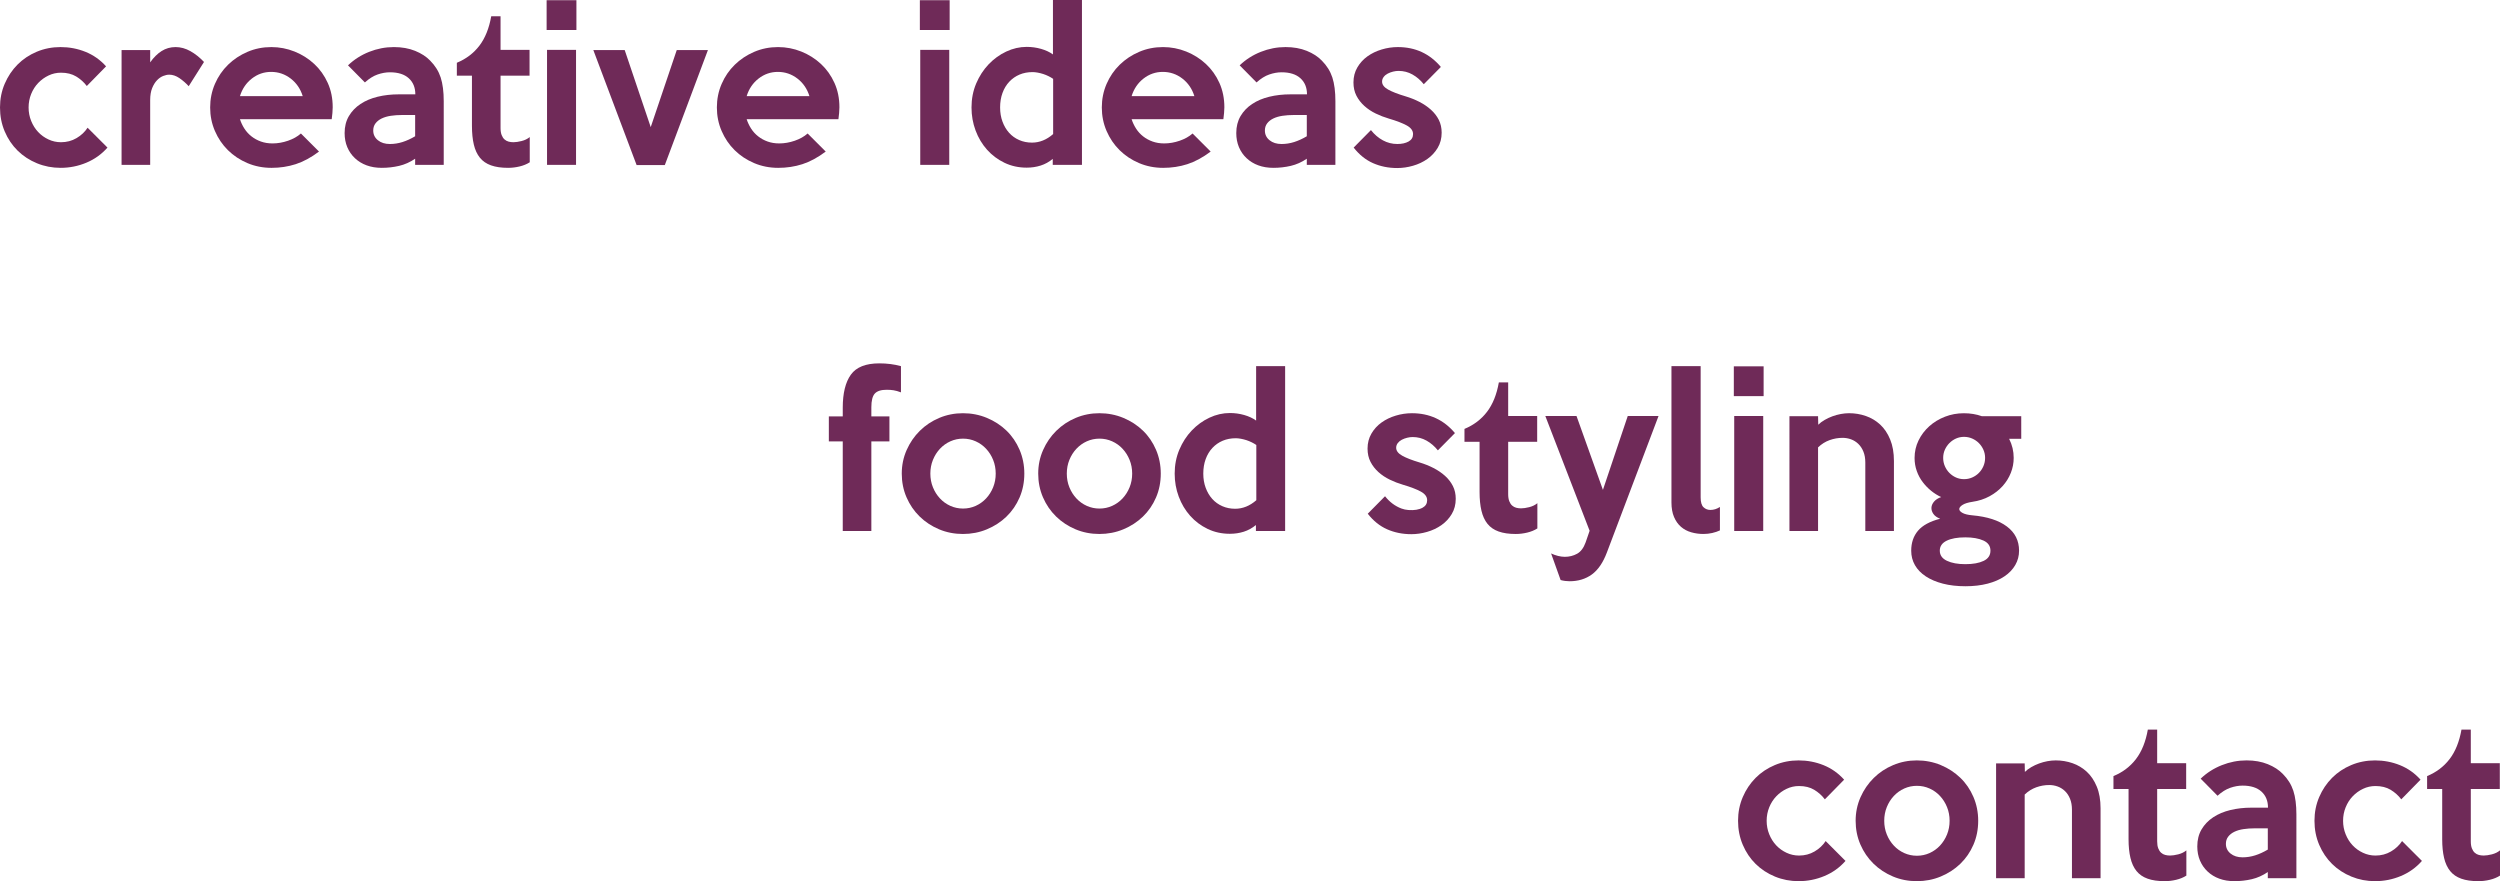 <!-- Generator: Adobe Illustrator 21.1.0, SVG Export Plug-In  -->
<svg version="1.1"
	 xmlns="http://www.w3.org/2000/svg" xmlns:xlink="http://www.w3.org/1999/xlink" xmlns:a="http://ns.adobe.com/AdobeSVGViewerExtensions/3.0/"
	 x="0px" y="0px" width="302.063px" height="106.467px" viewBox="0 0 302.063 106.467"
	 style="enable-background:new 0 0 302.063 106.467;" xml:space="preserve">
<style type="text/css">
	.st0{fill:#6F2A58;}
</style>
<defs>
</defs>
<path class="st0" d="M12.984,17.832c-0.705,0.8-1.553,1.408-2.545,1.823c-0.992,0.416-2.031,0.624-3.119,0.624
	c-1.008,0-1.96-0.184-2.855-0.552c-0.895-0.368-1.672-0.876-2.332-1.523c-0.659-0.648-1.18-1.42-1.561-2.316
	C0.19,14.992,0,14.024,0,12.983c0-1.023,0.19-1.979,0.572-2.868C0.953,9.228,1.47,8.456,2.121,7.8
	c0.652-0.656,1.425-1.172,2.32-1.548C5.336,5.876,6.296,5.688,7.32,5.688c1.056,0,2.06,0.192,3.012,0.576
	c0.951,0.384,1.779,0.968,2.484,1.752l-2.328,2.376c-0.353-0.464-0.78-0.848-1.284-1.152C8.7,8.936,8.088,8.783,7.368,8.783
	c-0.528,0-1.028,0.112-1.5,0.337C5.396,9.344,4.98,9.644,4.62,10.02s-0.645,0.82-0.853,1.332c-0.207,0.513-0.312,1.056-0.312,1.632
	s0.104,1.12,0.312,1.632c0.208,0.513,0.488,0.957,0.84,1.332c0.353,0.377,0.769,0.677,1.248,0.9c0.48,0.225,0.984,0.336,1.513,0.336
	c0.688,0,1.312-0.164,1.872-0.492c0.56-0.327,1.008-0.747,1.344-1.26L12.984,17.832z"/>
<path class="st0" d="M24.648,7.487L22.8,10.416c-0.336-0.368-0.708-0.692-1.116-0.973c-0.408-0.279-0.82-0.42-1.235-0.42
	c-0.225,0-0.468,0.053-0.732,0.156c-0.264,0.104-0.513,0.276-0.743,0.516c-0.232,0.24-0.429,0.557-0.588,0.948
	c-0.16,0.393-0.24,0.876-0.24,1.452v7.824h-3.457V6.048h3.457v1.488c0.416-0.592,0.875-1.048,1.379-1.368s1.068-0.48,1.692-0.48
	c0.608,0,1.204,0.164,1.788,0.492S24.136,6.944,24.648,7.487z"/>
<path class="st0" d="M40.199,12.96c0,0.224-0.012,0.456-0.035,0.695c-0.024,0.24-0.053,0.488-0.084,0.744H28.992
	c0.127,0.4,0.307,0.78,0.539,1.141c0.232,0.359,0.517,0.672,0.853,0.936s0.716,0.473,1.14,0.624
	c0.424,0.152,0.893,0.229,1.404,0.229c0.624,0,1.248-0.108,1.872-0.324s1.144-0.508,1.56-0.876l2.184,2.184
	c-0.959,0.72-1.899,1.229-2.819,1.524c-0.921,0.296-1.892,0.443-2.916,0.443c-1.04,0-2.013-0.191-2.916-0.575
	c-0.904-0.385-1.688-0.904-2.353-1.561c-0.664-0.655-1.188-1.428-1.571-2.315c-0.384-0.889-0.576-1.837-0.576-2.845
	s0.192-1.956,0.576-2.844s0.912-1.66,1.584-2.316c0.672-0.655,1.456-1.176,2.353-1.56c0.895-0.384,1.855-0.576,2.879-0.576
	c0.977,0,1.912,0.181,2.809,0.54c0.896,0.36,1.688,0.86,2.376,1.5c0.688,0.641,1.231,1.404,1.632,2.292S40.199,11.888,40.199,12.96z
	 M36.576,11.615c-0.273-0.879-0.756-1.587-1.453-2.124c-0.695-0.535-1.484-0.804-2.363-0.804c-0.864,0-1.641,0.269-2.328,0.804
	c-0.688,0.537-1.168,1.245-1.439,2.124H36.576z"/>
<path class="st0" d="M53.615,19.92H50.16v-0.744c-0.609,0.416-1.253,0.704-1.933,0.864c-0.681,0.159-1.38,0.239-2.101,0.239
	c-0.672,0-1.279-0.1-1.824-0.3c-0.543-0.199-1.016-0.487-1.416-0.864c-0.399-0.375-0.707-0.819-0.924-1.332
	c-0.215-0.512-0.323-1.079-0.323-1.703c0-0.784,0.171-1.468,0.516-2.053c0.345-0.584,0.812-1.071,1.404-1.464
	c0.592-0.392,1.284-0.684,2.075-0.876c0.793-0.191,1.645-0.288,2.557-0.288h1.992c0-0.815-0.264-1.464-0.792-1.943
	c-0.528-0.48-1.288-0.721-2.28-0.721c-0.48,0-0.977,0.089-1.488,0.265S44.6,9.496,44.088,9.96l-2.041-2.064
	c0.736-0.704,1.588-1.248,2.557-1.632c0.968-0.384,1.964-0.576,2.988-0.576c0.959,0,1.814,0.152,2.564,0.456
	c0.748,0.305,1.354,0.696,1.814,1.176c0.604,0.608,1.029,1.288,1.275,2.04c0.246,0.753,0.369,1.713,0.369,2.88V19.92z M50.16,16.464
	v-2.568h-1.585c-0.479,0-0.933,0.032-1.356,0.096c-0.424,0.064-0.791,0.173-1.104,0.324c-0.312,0.152-0.561,0.349-0.744,0.588
	c-0.184,0.24-0.275,0.528-0.275,0.864c0,0.48,0.188,0.872,0.564,1.176c0.375,0.305,0.859,0.456,1.451,0.456
	c0.512,0,1.02-0.08,1.523-0.239C49.14,17,49.646,16.768,50.16,16.464z"/>
<path class="st0" d="M64.007,19.607c-0.353,0.225-0.761,0.393-1.224,0.504c-0.465,0.112-0.928,0.168-1.393,0.168
	c-0.816,0-1.504-0.1-2.064-0.3c-0.56-0.199-1.008-0.508-1.344-0.924s-0.58-0.944-0.731-1.584c-0.152-0.64-0.228-1.392-0.228-2.256
	V9.144h-1.824v-1.56c1.119-0.464,2.027-1.152,2.724-2.064s1.172-2.096,1.429-3.552h1.127v4.056h3.504v3.12h-3.504v6.312
	c0,0.352,0.045,0.64,0.133,0.863c0.088,0.225,0.203,0.4,0.348,0.528s0.308,0.216,0.492,0.264c0.184,0.049,0.379,0.072,0.588,0.072
	c0.271,0,0.6-0.048,0.984-0.144c0.383-0.097,0.711-0.256,0.983-0.48V19.607z"/>
<path class="st0" d="M69.646,3.624h-3.6V0.023h3.6V3.624z M69.6,19.92h-3.505V6.023H69.6V19.92z"/>
<path class="st0" d="M85.535,6.048l-5.208,13.896h-3.408L71.688,6.048h3.791l3.145,9.312l3.145-9.312H85.535z"/>
<path class="st0" d="M101.423,12.96c0,0.224-0.013,0.456-0.036,0.695c-0.023,0.24-0.053,0.488-0.084,0.744H90.215
	c0.128,0.4,0.308,0.78,0.54,1.141c0.231,0.359,0.517,0.672,0.853,0.936s0.715,0.473,1.139,0.624
	c0.424,0.152,0.893,0.229,1.404,0.229c0.625,0,1.248-0.108,1.873-0.324c0.623-0.216,1.143-0.508,1.56-0.876l2.184,2.184
	c-0.96,0.72-1.899,1.229-2.819,1.524c-0.921,0.296-1.893,0.443-2.916,0.443c-1.041,0-2.013-0.191-2.916-0.575
	c-0.904-0.385-1.688-0.904-2.353-1.561c-0.664-0.655-1.188-1.428-1.571-2.315c-0.385-0.889-0.576-1.837-0.576-2.845
	s0.191-1.956,0.576-2.844c0.383-0.888,0.912-1.66,1.584-2.316c0.672-0.655,1.455-1.176,2.352-1.56
	c0.896-0.384,1.855-0.576,2.88-0.576c0.976,0,1.911,0.181,2.808,0.54c0.896,0.36,1.688,0.86,2.377,1.5
	c0.688,0.641,1.231,1.404,1.631,2.292C101.223,10.907,101.423,11.888,101.423,12.96z M97.799,11.615
	c-0.272-0.879-0.756-1.587-1.452-2.124c-0.696-0.535-1.484-0.804-2.364-0.804c-0.863,0-1.64,0.269-2.328,0.804
	c-0.688,0.537-1.168,1.245-1.439,2.124H97.799z"/>
<path class="st0" d="M114.742,3.624h-3.6V0.023h3.6V3.624z M114.694,19.92h-3.505V6.023h3.505V19.92z"/>
<path class="st0" d="M130.727,19.92h-3.529v-0.721c-0.447,0.369-0.936,0.637-1.463,0.805c-0.528,0.168-1.089,0.252-1.681,0.252
	c-0.976,0-1.872-0.196-2.688-0.588c-0.815-0.393-1.52-0.92-2.111-1.584s-1.053-1.437-1.38-2.316
	c-0.328-0.88-0.492-1.808-0.492-2.784c0-1.04,0.188-2.004,0.563-2.892c0.377-0.888,0.877-1.66,1.5-2.316
	c0.625-0.655,1.336-1.172,2.137-1.548c0.8-0.376,1.623-0.563,2.472-0.563c0.592,0,1.168,0.08,1.728,0.239
	c0.561,0.16,1.041,0.385,1.44,0.672V0h3.505V19.92z M127.246,16.199V9.527c-0.16-0.111-0.346-0.22-0.555-0.323
	c-0.209-0.104-0.426-0.192-0.65-0.265c-0.225-0.071-0.449-0.128-0.674-0.168c-0.226-0.04-0.426-0.06-0.603-0.06
	c-0.579,0-1.104,0.1-1.578,0.3s-0.888,0.488-1.241,0.864c-0.353,0.376-0.625,0.828-0.818,1.355
	c-0.193,0.528-0.289,1.112-0.289,1.752c0,0.624,0.096,1.196,0.289,1.716c0.193,0.521,0.457,0.969,0.795,1.345
	s0.742,0.668,1.217,0.876c0.474,0.208,0.991,0.312,1.553,0.312C125.607,17.231,126.459,16.888,127.246,16.199z"/>
<path class="st0" d="M147.934,12.96c0,0.224-0.012,0.456-0.036,0.695c-0.024,0.24-0.052,0.488-0.084,0.744h-11.088
	c0.128,0.4,0.308,0.78,0.54,1.141c0.231,0.359,0.516,0.672,0.852,0.936s0.717,0.473,1.141,0.624
	c0.424,0.152,0.892,0.229,1.404,0.229c0.623,0,1.248-0.108,1.871-0.324c0.625-0.216,1.145-0.508,1.561-0.876l2.184,2.184
	c-0.96,0.72-1.9,1.229-2.82,1.524s-1.892,0.443-2.916,0.443c-1.039,0-2.012-0.191-2.916-0.575c-0.904-0.385-1.688-0.904-2.352-1.561
	c-0.664-0.655-1.188-1.428-1.572-2.315c-0.384-0.889-0.576-1.837-0.576-2.845s0.192-1.956,0.576-2.844
	c0.385-0.888,0.912-1.66,1.584-2.316c0.672-0.655,1.456-1.176,2.353-1.56c0.896-0.384,1.855-0.576,2.88-0.576
	c0.976,0,1.912,0.181,2.809,0.54c0.895,0.36,1.688,0.86,2.375,1.5c0.688,0.641,1.232,1.404,1.633,2.292
	C147.733,10.907,147.934,11.888,147.934,12.96z M144.31,11.615c-0.272-0.879-0.756-1.587-1.452-2.124
	c-0.695-0.535-1.484-0.804-2.363-0.804c-0.865,0-1.641,0.269-2.328,0.804c-0.688,0.537-1.168,1.245-1.44,2.124H144.31z"/>
<path class="st0" d="M161.35,19.92h-3.456v-0.744c-0.608,0.416-1.253,0.704-1.933,0.864c-0.68,0.159-1.379,0.239-2.1,0.239
	c-0.672,0-1.28-0.1-1.824-0.3c-0.544-0.199-1.016-0.487-1.416-0.864c-0.4-0.375-0.708-0.819-0.924-1.332
	c-0.216-0.512-0.324-1.079-0.324-1.703c0-0.784,0.172-1.468,0.516-2.053c0.345-0.584,0.812-1.071,1.404-1.464
	c0.592-0.392,1.284-0.684,2.076-0.876c0.792-0.191,1.645-0.288,2.557-0.288h1.992c0-0.815-0.265-1.464-0.793-1.943
	c-0.527-0.48-1.287-0.721-2.279-0.721c-0.48,0-0.977,0.089-1.488,0.265s-1.024,0.496-1.536,0.96l-2.04-2.064
	c0.736-0.704,1.588-1.248,2.557-1.632c0.967-0.384,1.963-0.576,2.987-0.576c0.96,0,1.815,0.152,2.564,0.456
	c0.749,0.305,1.354,0.696,1.815,1.176c0.604,0.608,1.028,1.288,1.275,2.04c0.246,0.753,0.369,1.713,0.369,2.88V19.92z
	 M157.894,16.464v-2.568h-1.585c-0.479,0-0.932,0.032-1.355,0.096c-0.424,0.064-0.792,0.173-1.104,0.324
	c-0.312,0.152-0.561,0.349-0.744,0.588c-0.184,0.24-0.276,0.528-0.276,0.864c0,0.48,0.188,0.872,0.564,1.176
	c0.376,0.305,0.86,0.456,1.452,0.456c0.512,0,1.02-0.08,1.523-0.239C156.873,17,157.381,16.768,157.894,16.464z"/>
<path class="st0" d="M174.189,16.031c0,0.688-0.16,1.301-0.481,1.837s-0.737,0.983-1.251,1.344c-0.513,0.359-1.09,0.632-1.731,0.815
	c-0.642,0.185-1.275,0.276-1.9,0.276c-1.059,0-2.032-0.196-2.923-0.588s-1.672-1.021-2.346-1.884l2.088-2.112
	c0.416,0.528,0.896,0.94,1.441,1.236c0.543,0.296,1.127,0.443,1.752,0.443c0.543,0,0.995-0.1,1.355-0.3c0.359-0.2,0.54-0.5,0.54-0.9
	c0-0.415-0.257-0.764-0.769-1.044c-0.512-0.279-1.232-0.556-2.16-0.827c-0.543-0.16-1.072-0.364-1.584-0.612
	s-0.968-0.552-1.367-0.912c-0.4-0.36-0.721-0.771-0.961-1.236c-0.239-0.464-0.359-0.999-0.359-1.607
	c0-0.672,0.156-1.276,0.469-1.812s0.722-0.983,1.227-1.344c0.506-0.36,1.079-0.636,1.721-0.828c0.641-0.192,1.291-0.288,1.948-0.288
	c2.116,0,3.849,0.801,5.196,2.4l-2.064,2.088c-0.4-0.496-0.855-0.888-1.368-1.176s-1.071-0.433-1.68-0.433
	c-0.208,0-0.429,0.028-0.66,0.084c-0.231,0.057-0.448,0.137-0.647,0.24c-0.201,0.104-0.365,0.24-0.492,0.408
	c-0.129,0.168-0.192,0.356-0.192,0.563c0,0.368,0.243,0.688,0.731,0.96c0.488,0.272,1.188,0.545,2.101,0.816
	c0.592,0.177,1.151,0.4,1.681,0.672c0.527,0.272,0.991,0.588,1.391,0.948c0.4,0.36,0.717,0.768,0.949,1.224
	C174.072,14.939,174.189,15.456,174.189,16.031z"/>
<g>
	<path class="st0" d="M108.859,47.407c-0.336-0.128-0.633-0.212-0.889-0.252s-0.536-0.061-0.84-0.061
		c-0.672,0-1.148,0.152-1.428,0.456c-0.28,0.305-0.42,0.856-0.42,1.656v1.104h2.184v3.024h-2.184v10.824h-3.456V53.334h-1.681V50.31
		h1.681v-1.056c0-1.744,0.326-3.072,0.979-3.984c0.652-0.911,1.798-1.367,3.438-1.367c0.928,0,1.8,0.111,2.616,0.336V47.407z"/>
	<path class="st0" d="M123.764,57.222c0,1.041-0.192,2.004-0.576,2.893c-0.385,0.888-0.912,1.655-1.584,2.304
		s-1.461,1.16-2.364,1.536c-0.904,0.376-1.868,0.563-2.892,0.563c-1.025,0-1.984-0.188-2.881-0.563
		c-0.896-0.376-1.68-0.892-2.352-1.548s-1.2-1.429-1.584-2.316c-0.385-0.888-0.576-1.844-0.576-2.868
		c0-1.008,0.195-1.956,0.588-2.844s0.924-1.664,1.596-2.328s1.456-1.184,2.353-1.56c0.896-0.376,1.849-0.564,2.856-0.564
		c1.023,0,1.987,0.188,2.892,0.564c0.903,0.376,1.692,0.888,2.364,1.536c0.672,0.647,1.199,1.42,1.584,2.315
		C123.571,55.239,123.764,56.199,123.764,57.222z M120.307,57.222c0-0.592-0.104-1.144-0.311-1.655
		c-0.207-0.513-0.49-0.96-0.85-1.345c-0.359-0.384-0.777-0.684-1.256-0.899s-0.989-0.324-1.531-0.324
		c-0.543,0-1.053,0.108-1.531,0.324s-0.898,0.516-1.257,0.899c-0.358,0.385-0.642,0.832-0.849,1.345
		c-0.208,0.512-0.312,1.063-0.312,1.655c0,0.593,0.104,1.145,0.312,1.656c0.207,0.513,0.49,0.96,0.849,1.344
		c0.358,0.385,0.778,0.685,1.257,0.9s0.988,0.324,1.531,0.324c0.542,0,1.053-0.108,1.531-0.324s0.896-0.516,1.256-0.9
		c0.359-0.384,0.643-0.831,0.85-1.344C120.203,58.367,120.307,57.815,120.307,57.222z"/>
	<path class="st0" d="M140.25,57.222c0,1.041-0.191,2.004-0.576,2.893c-0.383,0.888-0.912,1.655-1.584,2.304
		s-1.459,1.16-2.363,1.536c-0.904,0.376-1.868,0.563-2.893,0.563c-1.023,0-1.984-0.188-2.879-0.563
		c-0.896-0.376-1.681-0.892-2.353-1.548c-0.672-0.656-1.2-1.429-1.584-2.316s-0.576-1.844-0.576-2.868
		c0-1.008,0.196-1.956,0.588-2.844s0.925-1.664,1.597-2.328c0.672-0.664,1.455-1.184,2.352-1.56s1.848-0.564,2.855-0.564
		c1.024,0,1.988,0.188,2.893,0.564s1.691,0.888,2.363,1.536c0.672,0.647,1.201,1.42,1.584,2.315
		C140.059,55.239,140.25,56.199,140.25,57.222z M136.795,57.222c0-0.592-0.104-1.144-0.312-1.655
		c-0.208-0.513-0.491-0.96-0.85-1.345c-0.358-0.384-0.778-0.684-1.257-0.899s-0.988-0.324-1.531-0.324
		c-0.541,0-1.053,0.108-1.531,0.324s-0.896,0.516-1.256,0.899c-0.359,0.385-0.643,0.832-0.85,1.345
		c-0.207,0.512-0.311,1.063-0.311,1.655c0,0.593,0.104,1.145,0.311,1.656c0.207,0.513,0.49,0.96,0.85,1.344
		c0.359,0.385,0.777,0.685,1.256,0.9s0.99,0.324,1.531,0.324c0.543,0,1.053-0.108,1.531-0.324s0.898-0.516,1.257-0.9
		c0.358-0.384,0.642-0.831,0.85-1.344C136.691,58.367,136.795,57.815,136.795,57.222z"/>
	<path class="st0" d="M155.275,64.159h-3.529v-0.721c-0.447,0.369-0.936,0.637-1.463,0.805c-0.528,0.168-1.089,0.252-1.681,0.252
		c-0.976,0-1.872-0.196-2.688-0.588c-0.815-0.393-1.52-0.92-2.111-1.584s-1.053-1.437-1.38-2.316
		c-0.328-0.88-0.492-1.808-0.492-2.784c0-1.04,0.188-2.004,0.563-2.892c0.377-0.888,0.877-1.66,1.5-2.316
		c0.625-0.655,1.336-1.172,2.137-1.548c0.8-0.376,1.623-0.563,2.472-0.563c0.592,0,1.168,0.08,1.728,0.239
		c0.561,0.16,1.041,0.385,1.44,0.672v-6.575h3.505V64.159z M151.795,60.438v-6.672c-0.16-0.111-0.346-0.22-0.555-0.323
		c-0.209-0.104-0.426-0.192-0.65-0.265c-0.225-0.071-0.449-0.128-0.674-0.168c-0.226-0.04-0.426-0.06-0.603-0.06
		c-0.579,0-1.104,0.1-1.578,0.3s-0.888,0.488-1.241,0.864c-0.353,0.376-0.625,0.828-0.818,1.355
		c-0.193,0.528-0.289,1.112-0.289,1.752c0,0.624,0.096,1.196,0.289,1.716c0.193,0.521,0.457,0.969,0.795,1.345
		s0.742,0.668,1.217,0.876c0.474,0.208,0.991,0.312,1.553,0.312C150.156,61.47,151.008,61.126,151.795,60.438z"/>
	<path class="st0" d="M175.89,60.27c0,0.688-0.161,1.301-0.481,1.837s-0.738,0.983-1.251,1.344
		c-0.513,0.359-1.091,0.632-1.731,0.815c-0.642,0.185-1.275,0.276-1.9,0.276c-1.059,0-2.033-0.196-2.923-0.588
		c-0.89-0.392-1.671-1.021-2.345-1.884l2.088-2.112c0.548,0.696,1.207,1.191,1.978,1.483c0.269,0.102,0.56,0.161,0.847,0.182
		c0.71,0.052,1.285-0.042,1.723-0.286c0.36-0.2,0.54-0.5,0.54-0.9c0-0.415-0.256-0.764-0.768-1.044
		c-0.513-0.279-1.232-0.556-2.16-0.827c-0.545-0.16-1.072-0.364-1.584-0.612c-0.513-0.248-0.969-0.552-1.369-0.912
		c-0.399-0.36-0.719-0.771-0.959-1.236c-0.24-0.464-0.36-0.999-0.36-1.607c0-0.672,0.156-1.276,0.47-1.812
		c0.312-0.536,0.721-0.983,1.227-1.344c0.504-0.36,1.078-0.636,1.72-0.828s1.29-0.288,1.948-0.288c2.117,0,3.849,0.801,5.195,2.4
		l-2.063,2.088c-0.4-0.496-0.856-0.888-1.368-1.176s-1.072-0.433-1.68-0.433c-0.209,0-0.428,0.028-0.66,0.084
		c-0.232,0.057-0.448,0.137-0.648,0.24c-0.199,0.104-0.363,0.24-0.492,0.408c-0.127,0.168-0.191,0.356-0.191,0.563
		c0,0.368,0.244,0.688,0.732,0.96c0.487,0.272,1.188,0.545,2.1,0.816c0.592,0.177,1.152,0.4,1.68,0.672
		c0.528,0.272,0.992,0.588,1.393,0.948c0.399,0.36,0.715,0.768,0.947,1.224S175.89,59.695,175.89,60.27z"/>
	<path class="st0" d="M185.753,63.846c-0.353,0.225-0.761,0.393-1.224,0.504c-0.465,0.112-0.928,0.168-1.393,0.168
		c-0.816,0-1.504-0.1-2.064-0.3c-0.56-0.199-1.008-0.508-1.344-0.924s-0.58-0.944-0.731-1.584c-0.152-0.64-0.228-1.392-0.228-2.256
		v-6.072h-1.824v-1.56c1.119-0.464,2.027-1.152,2.724-2.064s1.172-2.096,1.429-3.552h1.127v4.056h3.504v3.12h-3.504v6.312
		c0,0.352,0.045,0.64,0.133,0.863c0.088,0.225,0.203,0.4,0.348,0.528s0.308,0.216,0.492,0.264c0.184,0.049,0.379,0.072,0.588,0.072
		c0.271,0,0.6-0.048,0.984-0.144c0.383-0.097,0.711-0.256,0.983-0.48V63.846z"/>
	<path class="st0" d="M200.394,50.262l-6.24,16.488c-0.464,1.231-1.071,2.12-1.823,2.664c-0.753,0.544-1.648,0.815-2.688,0.815
		c-0.16,0-0.336-0.012-0.528-0.035c-0.191-0.024-0.376-0.061-0.552-0.108l-1.151-3.216c0.271,0.128,0.551,0.228,0.84,0.3
		c0.287,0.072,0.56,0.108,0.815,0.108c0.544,0,1.04-0.124,1.488-0.372c0.448-0.249,0.792-0.708,1.032-1.38l0.479-1.393
		l-5.353-13.872h3.769l3.192,8.929l3-8.929H200.394z"/>
	<path class="st0" d="M207.81,64.086c-0.272,0.128-0.58,0.231-0.924,0.312c-0.345,0.079-0.7,0.119-1.067,0.119
		c-0.513,0-1.005-0.067-1.477-0.204c-0.473-0.136-0.885-0.355-1.236-0.659s-0.632-0.7-0.84-1.188
		c-0.208-0.487-0.312-1.076-0.312-1.764V44.239h3.528v15.863c0,0.576,0.116,0.973,0.349,1.188c0.231,0.216,0.508,0.324,0.828,0.324
		c0.399,0,0.783-0.12,1.151-0.36V64.086z"/>
	<path class="st0" d="M213.09,47.863h-3.6v-3.601h3.6V47.863z M213.042,64.159h-3.505V50.262h3.505V64.159z"/>
	<path class="st0" d="M228.834,64.159h-3.457v-8.28c0-0.496-0.076-0.932-0.229-1.308s-0.357-0.688-0.615-0.937
		c-0.257-0.248-0.55-0.432-0.879-0.552c-0.33-0.12-0.671-0.18-1.024-0.18c-0.53,0-1.053,0.092-1.567,0.275
		c-0.514,0.185-0.979,0.477-1.396,0.876v10.104h-3.457V50.286h3.457l0.023,1.032c0.208-0.208,0.464-0.4,0.768-0.576
		c0.305-0.176,0.621-0.324,0.949-0.444c0.327-0.12,0.663-0.212,1.008-0.276c0.344-0.063,0.676-0.096,0.996-0.096
		c0.703,0,1.379,0.112,2.027,0.336c0.648,0.225,1.225,0.568,1.729,1.032s0.907,1.064,1.211,1.8c0.305,0.736,0.457,1.608,0.457,2.616
		V64.159z"/>
	<path class="st0" d="M244.217,53.022h-1.463c0.367,0.721,0.551,1.488,0.551,2.305c0,0.624-0.115,1.228-0.348,1.812
		c-0.232,0.585-0.564,1.116-0.996,1.597c-0.432,0.479-0.956,0.888-1.572,1.224c-0.615,0.336-1.308,0.561-2.076,0.672
		c-0.527,0.08-0.924,0.204-1.188,0.372s-0.396,0.336-0.396,0.504s0.133,0.324,0.396,0.468c0.264,0.145,0.66,0.24,1.188,0.288
		c1.793,0.16,3.181,0.608,4.164,1.345c0.984,0.735,1.477,1.711,1.477,2.928c0,0.624-0.151,1.2-0.455,1.728
		c-0.303,0.528-0.736,0.984-1.303,1.368c-0.565,0.384-1.247,0.68-2.045,0.888c-0.797,0.208-1.689,0.312-2.678,0.312
		c-1.004,0-1.909-0.104-2.714-0.312c-0.806-0.208-1.495-0.5-2.068-0.876s-1.013-0.828-1.315-1.355
		c-0.303-0.528-0.453-1.112-0.453-1.752c0-0.96,0.273-1.765,0.82-2.412c0.549-0.648,1.441-1.132,2.68-1.452
		c-0.383-0.144-0.659-0.34-0.827-0.588s-0.244-0.5-0.228-0.756c0.016-0.256,0.123-0.5,0.323-0.732c0.2-0.231,0.484-0.411,0.854-0.54
		c-0.419-0.191-0.818-0.439-1.196-0.744c-0.379-0.304-0.722-0.655-1.027-1.056c-0.307-0.399-0.549-0.848-0.725-1.344
		c-0.178-0.496-0.267-1.024-0.267-1.584c0-0.752,0.159-1.456,0.479-2.112s0.752-1.228,1.297-1.716
		c0.543-0.488,1.176-0.872,1.896-1.152c0.72-0.279,1.479-0.42,2.28-0.42c0.783,0,1.512,0.12,2.184,0.36h4.752V53.022z
		 M240.497,66.535c0-0.561-0.283-0.969-0.849-1.225c-0.566-0.256-1.295-0.384-2.188-0.384c-0.956,0-1.709,0.136-2.26,0.408
		c-0.549,0.271-0.824,0.672-0.824,1.2c0,0.544,0.287,0.951,0.861,1.224c0.573,0.272,1.314,0.408,2.223,0.408
		c0.924,0,1.662-0.132,2.211-0.396C240.223,67.506,240.497,67.094,240.497,66.535z M239.85,55.327c0-0.352-0.068-0.68-0.203-0.984
		c-0.135-0.304-0.316-0.571-0.547-0.804c-0.229-0.231-0.499-0.416-0.808-0.552c-0.31-0.136-0.638-0.204-0.987-0.204
		c-0.348,0-0.673,0.068-0.975,0.204c-0.301,0.136-0.566,0.32-0.796,0.552c-0.229,0.232-0.412,0.5-0.547,0.804
		c-0.135,0.305-0.202,0.633-0.202,0.984s0.067,0.684,0.202,0.996c0.135,0.312,0.317,0.584,0.547,0.815
		c0.229,0.232,0.495,0.417,0.796,0.553c0.302,0.136,0.627,0.203,0.975,0.203c0.35,0,0.678-0.067,0.987-0.203
		c0.309-0.136,0.579-0.32,0.808-0.553c0.23-0.231,0.412-0.504,0.547-0.815C239.781,56.01,239.85,55.678,239.85,55.327z"/>
</g>
<g>
	<path class="st0" d="M222.984,104.02c-0.705,0.8-1.553,1.408-2.545,1.823c-0.992,0.416-2.031,0.624-3.119,0.624
		c-1.008,0-1.96-0.184-2.855-0.552c-0.895-0.368-1.672-0.876-2.332-1.523c-0.659-0.648-1.18-1.42-1.561-2.316
		c-0.382-0.896-0.572-1.863-0.572-2.904c0-1.023,0.19-1.979,0.572-2.868c0.381-0.888,0.897-1.659,1.549-2.315
		c0.652-0.656,1.425-1.172,2.32-1.548c0.895-0.376,1.854-0.564,2.879-0.564c1.056,0,2.06,0.192,3.012,0.576
		c0.951,0.384,1.779,0.968,2.484,1.752l-2.328,2.376c-0.353-0.464-0.78-0.848-1.284-1.152c-0.504-0.304-1.116-0.456-1.836-0.456
		c-0.528,0-1.028,0.112-1.5,0.337c-0.472,0.224-0.888,0.523-1.248,0.899s-0.645,0.82-0.853,1.332
		c-0.207,0.513-0.312,1.056-0.312,1.632s0.104,1.12,0.312,1.632c0.208,0.513,0.488,0.957,0.84,1.332
		c0.353,0.377,0.769,0.677,1.248,0.9c0.48,0.225,0.984,0.336,1.513,0.336c0.688,0,1.312-0.164,1.872-0.492
		c0.56-0.327,1.008-0.747,1.344-1.26L222.984,104.02z"/>
	<path class="st0" d="M239.016,99.171c0,1.041-0.191,2.004-0.576,2.893c-0.383,0.888-0.912,1.655-1.584,2.304
		s-1.459,1.16-2.363,1.536s-1.868,0.563-2.893,0.563c-1.023,0-1.984-0.188-2.879-0.563c-0.896-0.376-1.681-0.892-2.353-1.548
		s-1.2-1.429-1.584-2.316s-0.576-1.844-0.576-2.868c0-1.008,0.196-1.956,0.588-2.844s0.925-1.664,1.597-2.328
		s1.455-1.184,2.352-1.56s1.848-0.564,2.855-0.564c1.024,0,1.988,0.188,2.893,0.564s1.691,0.888,2.363,1.536
		c0.672,0.647,1.201,1.42,1.584,2.315C238.824,97.188,239.016,98.147,239.016,99.171z M235.561,99.171
		c0-0.592-0.104-1.144-0.312-1.655c-0.208-0.513-0.491-0.96-0.85-1.345c-0.358-0.384-0.778-0.684-1.257-0.899
		s-0.988-0.324-1.531-0.324c-0.541,0-1.053,0.108-1.531,0.324s-0.896,0.516-1.256,0.899c-0.359,0.385-0.643,0.832-0.85,1.345
		c-0.207,0.512-0.311,1.063-0.311,1.655c0,0.593,0.104,1.145,0.311,1.656c0.207,0.513,0.49,0.96,0.85,1.344
		c0.359,0.385,0.777,0.685,1.256,0.9s0.99,0.324,1.531,0.324c0.543,0,1.053-0.108,1.531-0.324s0.898-0.516,1.257-0.9
		c0.358-0.384,0.642-0.831,0.85-1.344C235.456,100.315,235.561,99.764,235.561,99.171z"/>
	<path class="st0" d="M253.8,106.107h-3.456v-8.28c0-0.496-0.076-0.932-0.229-1.308c-0.153-0.376-0.357-0.688-0.615-0.937
		s-0.551-0.432-0.88-0.552s-0.671-0.18-1.024-0.18c-0.529,0-1.053,0.092-1.566,0.275c-0.514,0.185-0.979,0.477-1.397,0.876v10.104
		h-3.456V92.235h3.456l0.024,1.032c0.207-0.208,0.463-0.4,0.768-0.576c0.304-0.176,0.62-0.324,0.948-0.444
		c0.327-0.12,0.663-0.212,1.008-0.276c0.344-0.063,0.676-0.096,0.996-0.096c0.704,0,1.38,0.112,2.028,0.336
		c0.647,0.225,1.224,0.568,1.728,1.032s0.907,1.064,1.212,1.8c0.304,0.736,0.456,1.608,0.456,2.616V106.107z"/>
	<path class="st0" d="M264.168,105.795c-0.353,0.225-0.761,0.393-1.225,0.504c-0.464,0.112-0.928,0.168-1.393,0.168
		c-0.815,0-1.504-0.1-2.063-0.3c-0.56-0.199-1.008-0.508-1.344-0.924s-0.58-0.944-0.731-1.584c-0.152-0.64-0.229-1.392-0.229-2.256
		v-6.072h-1.824v-1.56c1.12-0.464,2.028-1.152,2.725-2.064c0.695-0.912,1.172-2.096,1.428-3.552h1.128v4.056h3.504v3.12h-3.504
		v6.312c0,0.352,0.044,0.64,0.132,0.863c0.088,0.225,0.204,0.4,0.348,0.528c0.145,0.128,0.309,0.216,0.492,0.264
		c0.184,0.049,0.38,0.072,0.588,0.072c0.271,0,0.6-0.048,0.984-0.144c0.384-0.097,0.711-0.256,0.984-0.48V105.795z"/>
	<path class="st0" d="M277.463,106.107h-3.455v-0.744c-0.608,0.416-1.252,0.704-1.932,0.864c-0.681,0.159-1.381,0.239-2.101,0.239
		c-0.672,0-1.28-0.1-1.824-0.3c-0.544-0.199-1.017-0.487-1.416-0.864c-0.399-0.375-0.708-0.819-0.924-1.332
		c-0.216-0.512-0.323-1.079-0.323-1.703c0-0.784,0.171-1.468,0.516-2.053c0.344-0.584,0.812-1.071,1.404-1.464
		c0.592-0.392,1.283-0.684,2.075-0.876c0.792-0.191,1.644-0.288,2.556-0.288h1.992c0-0.815-0.264-1.464-0.791-1.943
		c-0.529-0.48-1.289-0.721-2.281-0.721c-0.479,0-0.976,0.089-1.487,0.265c-0.513,0.176-1.024,0.496-1.536,0.96l-2.04-2.064
		c0.735-0.704,1.588-1.248,2.556-1.632c0.969-0.384,1.965-0.576,2.988-0.576c0.96,0,1.814,0.152,2.564,0.456
		c0.749,0.305,1.354,0.696,1.815,1.176c0.604,0.608,1.028,1.288,1.274,2.04c0.246,0.753,0.369,1.713,0.369,2.88V106.107z
		 M274.008,102.651v-2.568h-1.584c-0.48,0-0.933,0.032-1.356,0.096c-0.424,0.064-0.792,0.173-1.104,0.324
		c-0.312,0.152-0.56,0.349-0.743,0.588c-0.185,0.24-0.276,0.528-0.276,0.864c0,0.48,0.188,0.872,0.564,1.176
		c0.375,0.305,0.859,0.456,1.451,0.456c0.513,0,1.021-0.08,1.524-0.239C272.988,103.188,273.495,102.955,274.008,102.651z"/>
	<path class="st0" d="M292.631,104.02c-0.703,0.8-1.551,1.408-2.543,1.823c-0.992,0.416-2.033,0.624-3.121,0.624
		c-1.008,0-1.959-0.184-2.854-0.552c-0.896-0.368-1.674-0.876-2.333-1.523c-0.659-0.648-1.18-1.42-1.562-2.316
		c-0.381-0.896-0.571-1.863-0.571-2.904c0-1.023,0.19-1.979,0.571-2.868c0.382-0.888,0.898-1.659,1.551-2.315
		c0.65-0.656,1.424-1.172,2.319-1.548s1.854-0.564,2.878-0.564c1.057,0,2.061,0.192,3.013,0.576s1.78,0.968,2.483,1.752
		l-2.327,2.376c-0.353-0.464-0.78-0.848-1.284-1.152c-0.504-0.304-1.116-0.456-1.836-0.456c-0.528,0-1.028,0.112-1.5,0.337
		c-0.473,0.224-0.889,0.523-1.248,0.899s-0.645,0.82-0.852,1.332c-0.209,0.513-0.312,1.056-0.312,1.632s0.104,1.12,0.312,1.632
		c0.207,0.513,0.487,0.957,0.84,1.332c0.352,0.377,0.768,0.677,1.248,0.9c0.479,0.225,0.983,0.336,1.512,0.336
		c0.688,0,1.312-0.164,1.872-0.492c0.56-0.327,1.008-0.747,1.344-1.26L292.631,104.02z"/>
	<path class="st0" d="M302.063,105.795c-0.353,0.225-0.761,0.393-1.224,0.504c-0.465,0.112-0.928,0.168-1.393,0.168
		c-0.816,0-1.504-0.1-2.064-0.3c-0.56-0.199-1.008-0.508-1.344-0.924s-0.58-0.944-0.731-1.584c-0.152-0.64-0.228-1.392-0.228-2.256
		v-6.072h-1.824v-1.56c1.119-0.464,2.027-1.152,2.724-2.064s1.172-2.096,1.429-3.552h1.127v4.056h3.504v3.12h-3.504v6.312
		c0,0.352,0.045,0.64,0.133,0.863c0.088,0.225,0.203,0.4,0.348,0.528s0.308,0.216,0.492,0.264c0.184,0.049,0.379,0.072,0.588,0.072
		c0.271,0,0.6-0.048,0.984-0.144c0.383-0.097,0.711-0.256,0.983-0.48V105.795z"/>
</g>
</svg>